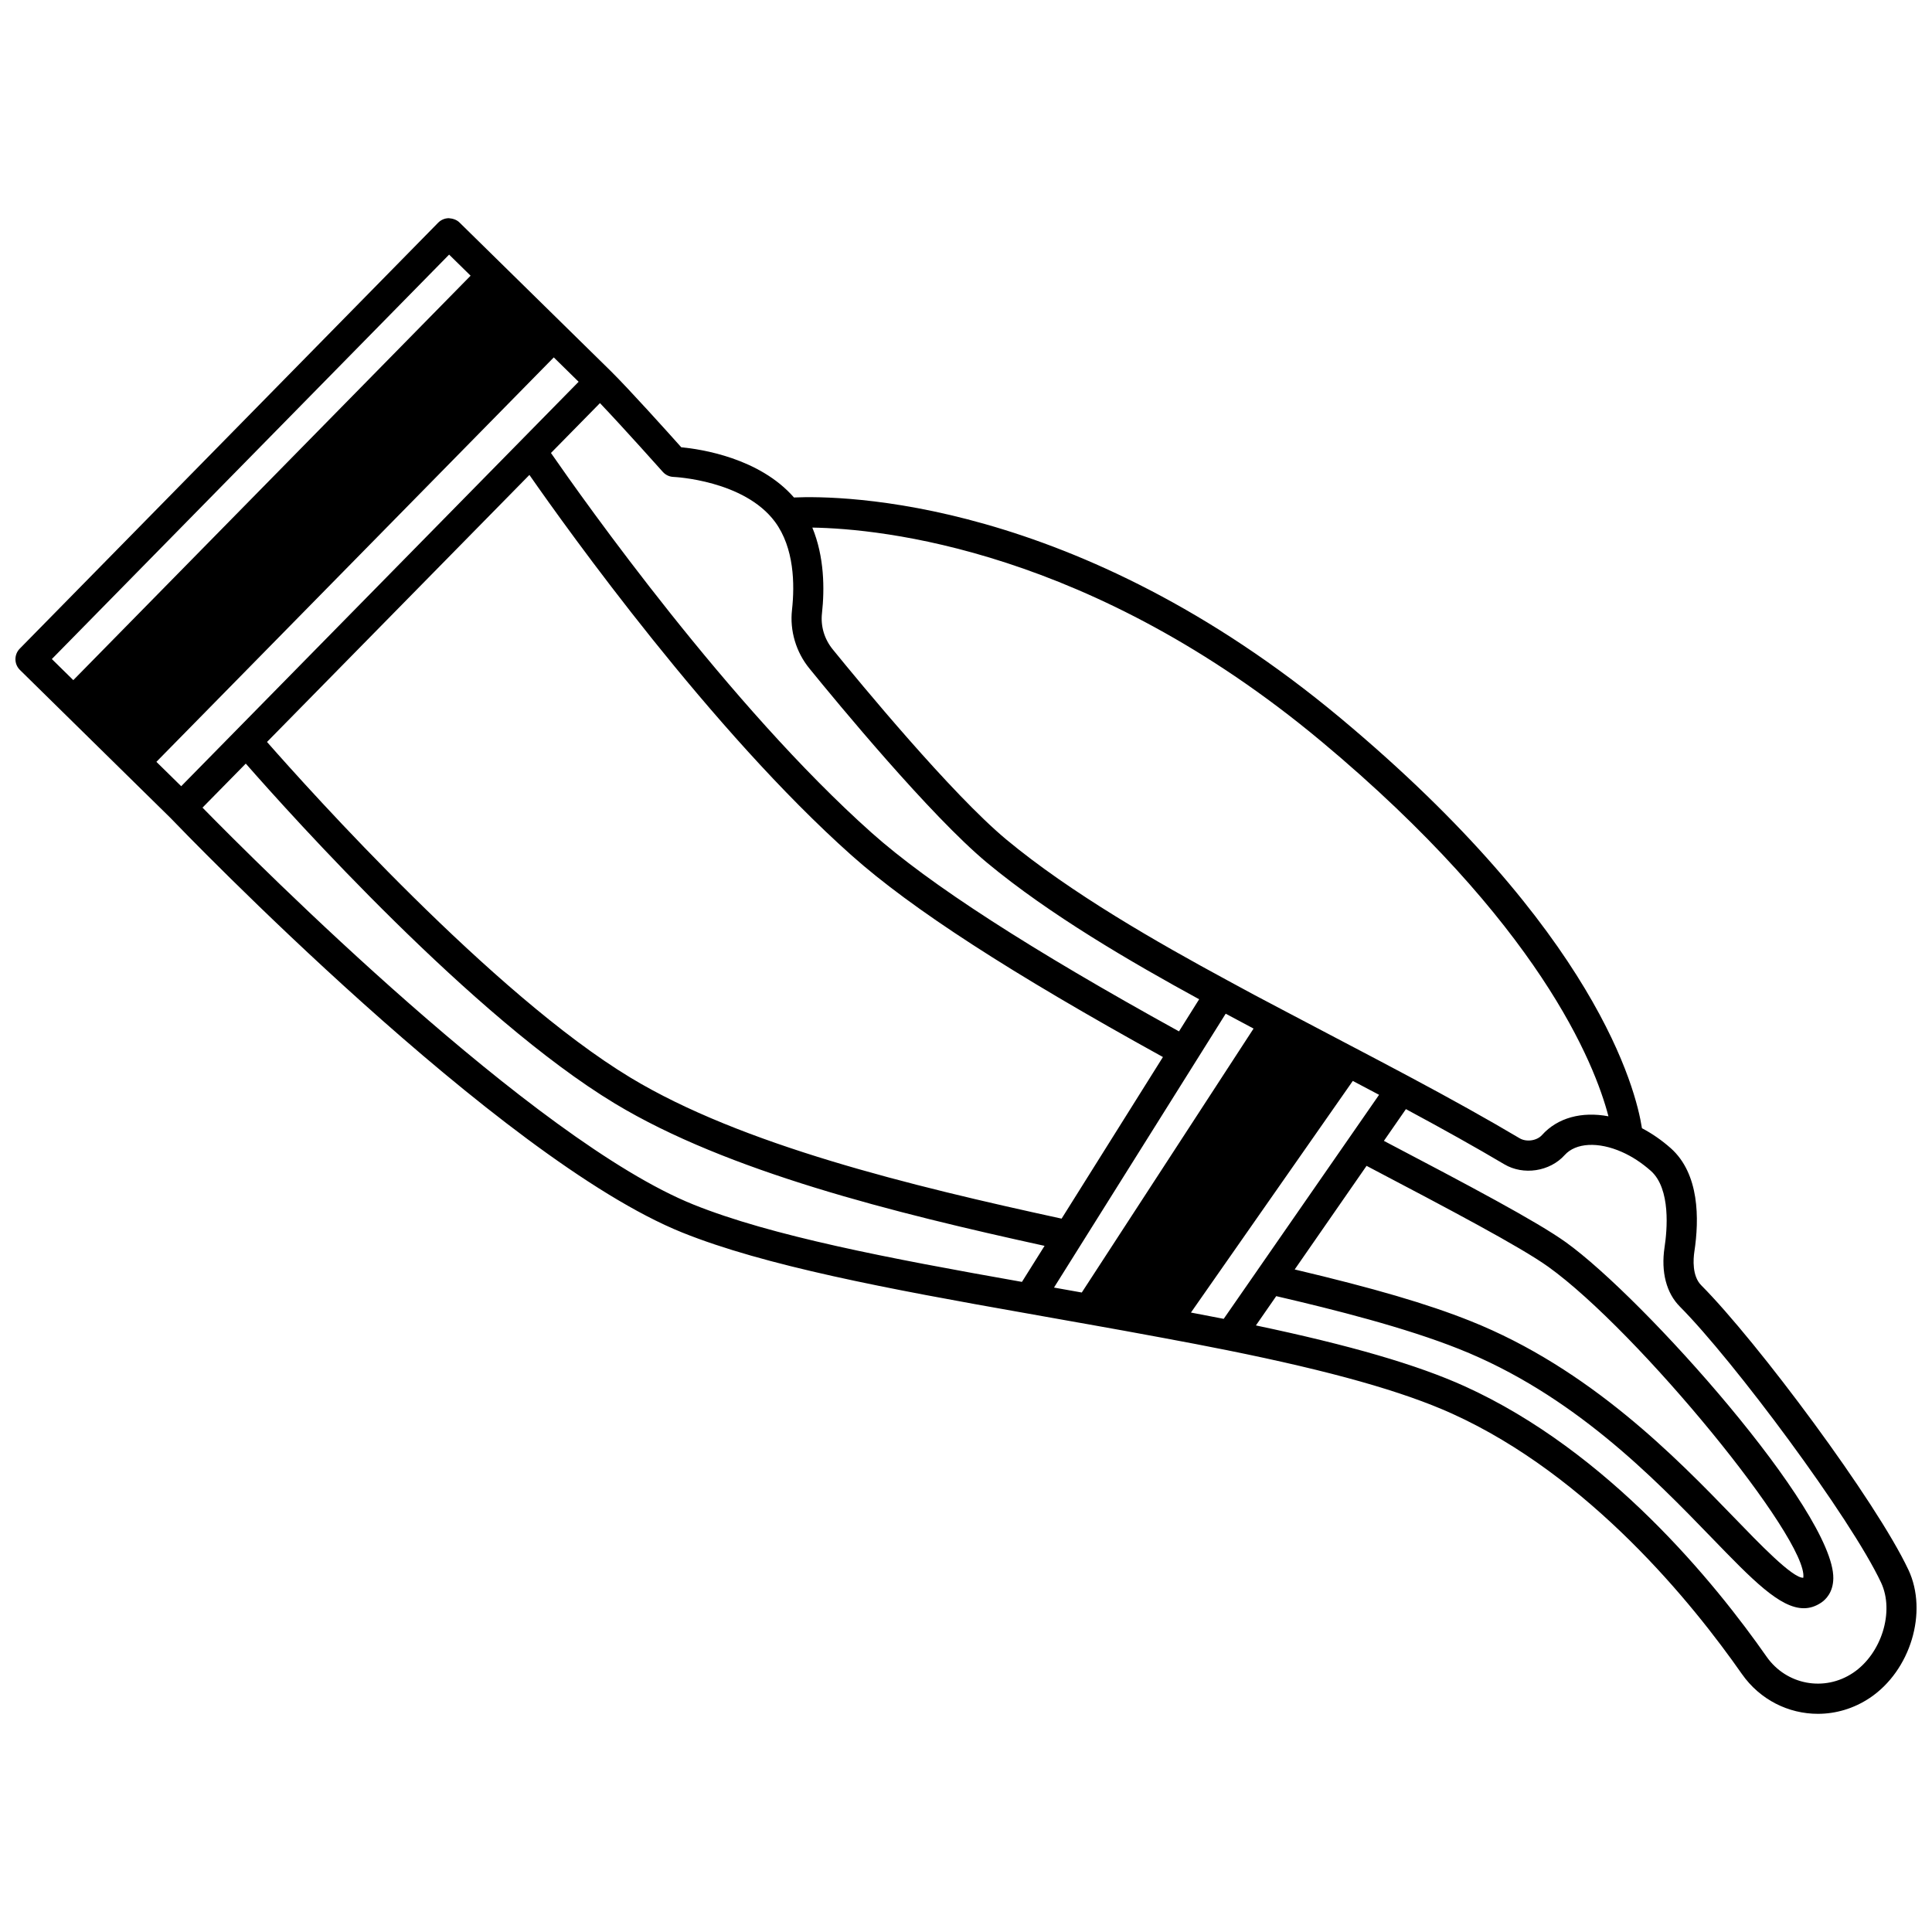 <?xml version="1.0" encoding="UTF-8"?>
<!-- Uploaded to: SVG Find, www.svgrepo.com, Generator: SVG Find Mixer Tools -->
<svg width="800px" height="800px" version="1.1" viewBox="144 144 512 512" xmlns="http://www.w3.org/2000/svg">
 <defs>
  <clipPath id="a">
   <path d="m148.09 201h503.81v398h-503.81z"/>
  </clipPath>
 </defs>
 <g clip-path="url(#a)">
  <path d="m649.74 560c-8.508-18.109-39.977-60.383-54.891-75.383-2.473-2.473-2.102-7.023-1.836-8.844 1.34-8.801 1.352-20.703-6.227-27.473-2.43-2.148-5-3.918-7.652-5.312-1.59-10.293-12.062-52.059-79.883-108.68-70.141-58.531-132.48-59.023-144.84-58.469-9.145-10.48-24.645-12.816-29.871-13.309-3.402-3.809-13.828-15.41-18.734-20.25l-0.004-0.004-12.238-12.02c-0.016-0.016-0.023-0.039-0.039-0.059-0.016-0.02-0.043-0.023-0.059-0.039l-27.691-27.191c-0.75-0.738-1.746-1.055-2.836-1.145-1.059 0.008-2.074 0.441-2.82 1.195l-110.88 112.88c-1.547 1.574-1.523 4.106 0.051 5.652l39.926 39.25c3.746 3.902 87.012 90.297 135.6 109.84 21.766 8.762 54.238 14.883 91.301 21.418 4.406 0.805 8.836 1.582 13.246 2.359l2.531 0.445c6.785 1.195 13.531 2.434 20.207 3.672 5.859 1.074 11.598 2.191 17.219 3.312 27.559 5.559 46.469 10.891 59.508 16.789 36.402 16.496 63.734 50.305 76.793 68.992 4.824 6.879 12.395 10.555 20.137 10.555 4.715 0 9.492-1.367 13.746-4.207 10.812-7.219 15.5-22.781 10.242-33.977zm-155.61-219.56c57.844 48.297 72.488 85.441 76.125 99.391-7.07-1.328-13.469 0.367-17.605 4.961-1.359 1.527-4.129 1.926-5.934 0.859-8.418-4.996-18.074-10.383-29.504-16.477-0.109-0.059-0.223-0.117-0.332-0.176-0.016-0.008-0.027-0.02-0.047-0.023-4.527-2.418-9.121-4.836-13.715-7.25l-0.172-0.09c-0.047-0.02-0.09-0.051-0.133-0.066l-19.016-10.004c-0.09-0.047-0.176-0.098-0.266-0.141-0.016-0.008-0.031-0.02-0.047-0.027-4.75-2.488-9.461-4.981-14.156-7.566-18.297-9.902-41.504-23.098-58.684-37.383-14.484-12.07-38.812-41.562-45.93-50.32-2.25-2.75-3.273-6.164-2.879-9.629 0.707-6.438 0.629-14.973-2.559-22.684 18.223 0.297 73.844 5.719 134.85 56.625zm-174.48-71.387c0.723 0.812 1.746 1.297 2.832 1.336 0.188 0.008 18.734 0.855 26.922 11.93 5.066 6.891 5.234 16.477 4.488 23.289-0.629 5.527 1.059 11.207 4.629 15.57 7.227 8.895 31.969 38.883 47.008 51.414 16.578 13.789 38.293 26.41 56.258 36.223l-5.34 8.512c-39.465-21.773-66.145-39-81.41-52.594-37.727-33.609-76.305-88.086-85.027-100.69l12.988-13.215c6.402 6.719 16.531 18.09 16.652 18.223zm132.54 155.07-26.855 42.828c-40.117-8.727-84.801-19.574-114.23-37.352-36.516-22.043-85.094-76.172-96.344-88.973l69.539-70.766c10.344 14.852 48.199 67.707 85.414 100.86 15.891 14.145 42.188 31.172 82.48 53.406zm-294.45-105.47 105.28-107.18 5.695 5.59-105.29 107.18zm27.707 27.242 105.31-107.18 6.582 6.461-105.32 107.18zm229.38 137.82c-35.504-6.277-66.5-12.219-87.031-20.484-42.312-17.02-115.22-89.988-130.13-105.2l11.469-11.668c12.195 13.914 60.262 67.414 97.836 90.094 29.773 17.98 73.84 28.945 113.85 37.707zm15.855 2.816c-2.445-0.43-4.906-0.875-7.363-1.312l45.504-72.582c2.449 1.328 4.914 2.644 7.383 3.945zm37.613 6.977c-2.856-0.562-5.773-1.117-8.684-1.668l42.895-61.383c2.332 1.227 4.652 2.457 6.961 3.68l-32.215 46.457c-0.023 0.031-0.043 0.059-0.062 0.094zm86.004-13.805c23.855 17.117 69.012 72.344 67.594 82.422-2.863 0.133-11.809-9.219-18.422-16.051-15.184-15.684-38.133-39.387-69.867-52.023-11.332-4.516-25.508-8.664-46.496-13.629l19.047-27.461c21.977 11.539 40.727 21.438 48.145 26.742zm80.762 107.63c-7.59 5.074-17.645 3.188-22.887-4.281-13.523-19.352-41.902-54.406-80.043-71.691-12.617-5.707-30.355-10.859-55.301-16.109l5.383-7.762c15.398 3.578 34.133 8.301 48.438 14 30.145 11.996 51.496 34.051 67.082 50.152 10.668 11.02 17.961 18.555 24.293 18.555 1.59 0 3.125-0.48 4.637-1.5 1.168-0.797 3.137-2.684 3.184-6.43 0.23-17.645-50.168-74.199-70.883-89.062-7.769-5.555-25.551-14.965-48.215-26.863l5.836-8.414c9.941 5.344 18.543 10.156 26.062 14.613 5.062 3.008 12.082 1.941 16.012-2.441 2.941-3.269 8.895-3.594 15.168-0.812 2.652 1.168 5.234 2.856 7.664 5.004 5.34 4.766 4.32 15.773 3.625 20.305-0.965 6.516 0.488 12.082 4.082 15.68 14.184 14.262 45.254 55.977 53.312 73.137 3.594 7.684 0.117 18.863-7.449 23.922z"/>
 </g>
</svg>